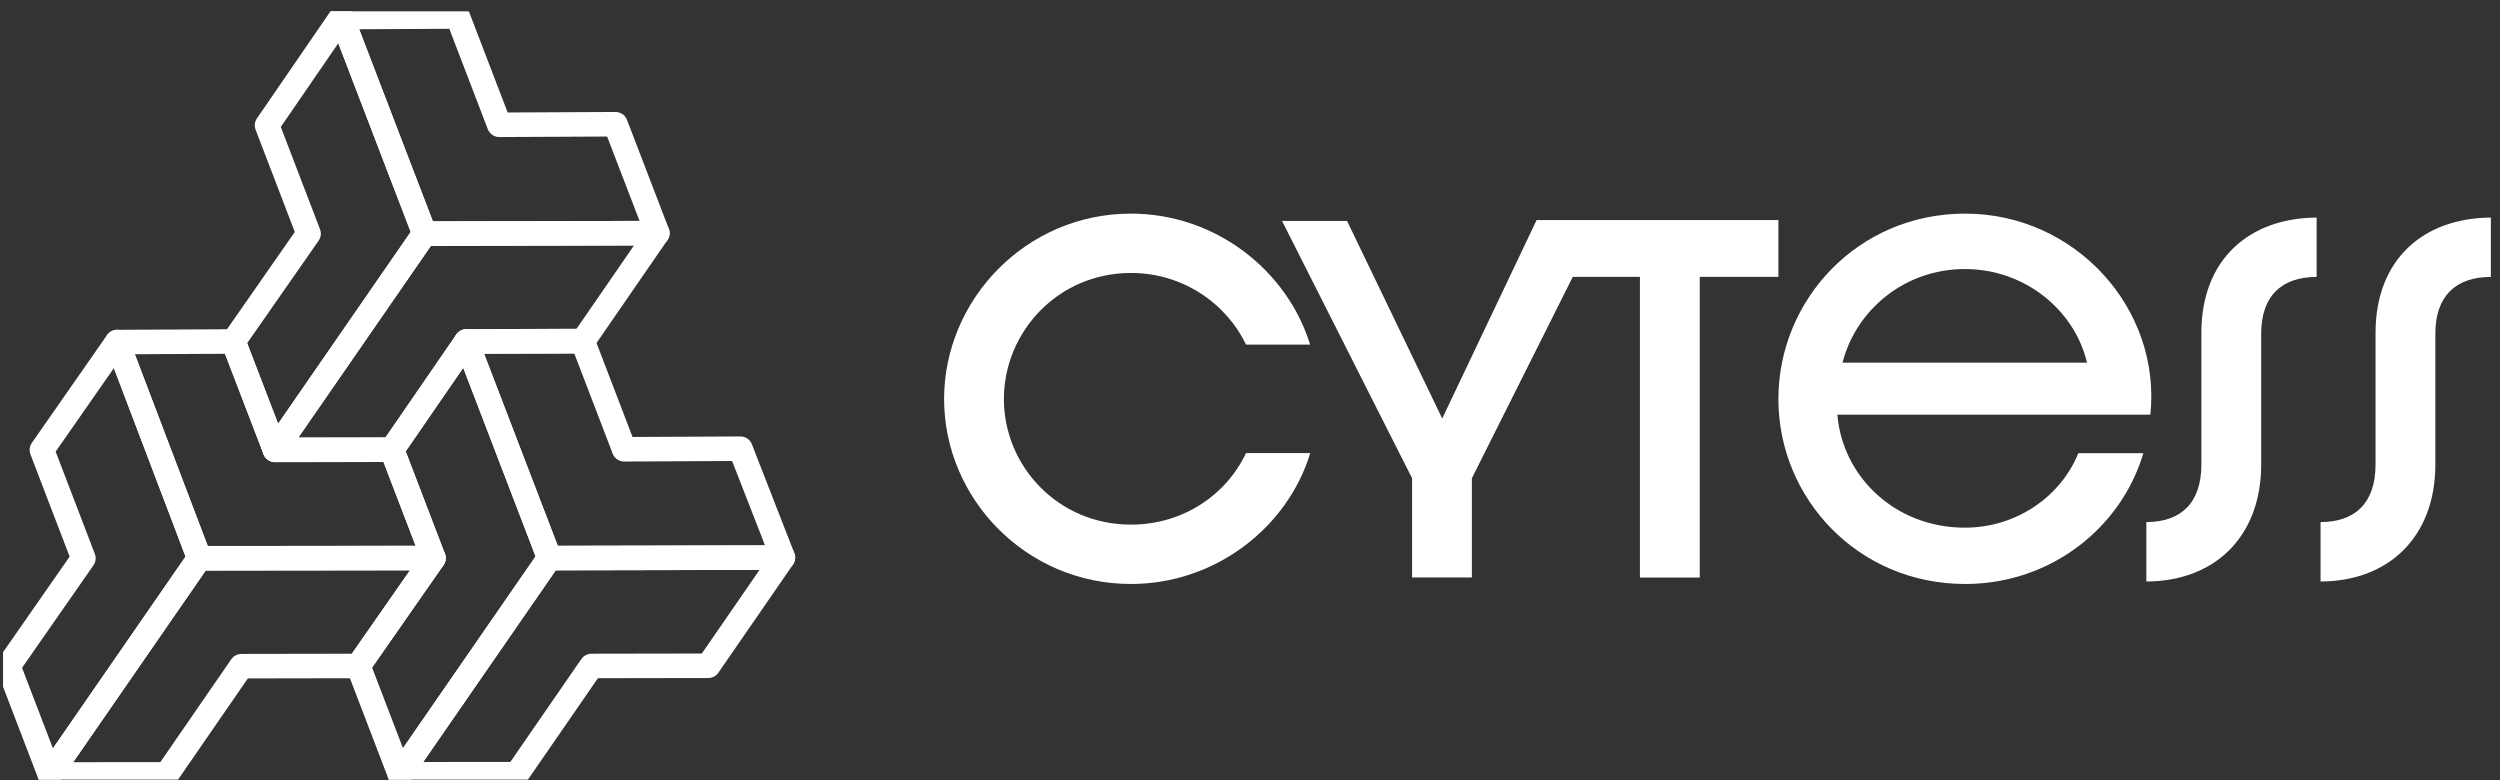 <svg width="205" height="64" viewBox="0 0 205 64" fill="none" xmlns="http://www.w3.org/2000/svg">
<rect x="0" y="0" width="205" height="64" fill="#333333" stroke="none"/>
<g clip-path="url(#clip0_355_5063)">
<path d="M107.44 37.152C105.593 43.239 99.675 47.886 92.738 47.886C84.107 47.886 77.416 40.851 77.416 32.721C77.416 24.59 84.111 17.517 92.738 17.517C99.675 17.517 105.555 22.172 107.427 28.255H102.171C100.541 24.855 96.971 22.383 92.738 22.383C86.76 22.383 82.32 27.215 82.32 32.721C82.32 38.226 86.76 43.02 92.738 43.02C97.026 43.02 100.567 40.564 102.171 37.152H107.44Z" fill="white"/>
<path d="M126.001 18.048L118.262 34.317L110.459 18.115H105.126L110.998 29.734L111.439 30.61L115.791 39.216V47.351H120.694V39.216L128.969 22.699L131.3 18.044H126.001V18.048ZM128.031 18.048V22.703H134.475V47.355H139.379V22.703H145.828V18.048H128.031ZM161.145 17.517C152.34 17.517 145.828 24.59 145.828 32.721C145.828 40.851 152.34 47.886 161.145 47.886C168.201 47.886 173.963 43.231 175.754 37.161H170.422C169.025 40.645 165.408 43.269 161.116 43.269C155.423 43.269 151.092 39.115 150.663 34.001H176.332C177.227 25.26 170.137 17.517 161.15 17.517H161.145ZM151.088 29.738C152.162 25.475 156.132 22.062 161.111 22.062C166.091 22.062 170.133 25.475 171.135 29.738H151.088ZM180.513 27.286V38.087C180.513 41.247 178.832 42.81 176 42.81V47.68C181.515 47.68 185.417 44.09 185.417 38.087V27.358C185.417 24.27 187.098 22.707 189.964 22.707V17.841C184.415 17.875 180.513 21.287 180.513 27.286ZM194.795 27.286V38.087C194.795 41.247 193.114 42.81 190.286 42.81V47.68C195.797 47.68 199.699 44.09 199.699 38.087V27.358C199.699 24.27 201.384 22.707 204.25 22.707V17.841C198.701 17.875 194.795 21.287 194.795 27.286Z" fill="white"/>
<path d="M35.543 45.763L32.138 36.879L22.556 36.891L19.138 28.002L9.603 28.049L16.345 45.784L35.441 45.759" stroke="white" stroke-width="2.01" stroke-linecap="round" stroke-linejoin="round"/>
<path d="M16.345 45.784L9.603 28.049L3.434 36.895L6.839 45.78L0.679 54.622L4.084 63.506L16.345 45.784Z" stroke="white" stroke-width="2.01" stroke-linecap="round" stroke-linejoin="round"/>
<path d="M35.441 45.758L16.336 45.775L4.084 63.506L13.674 63.498L19.796 54.626L29.374 54.609L35.543 45.763" stroke="white" stroke-width="2.01" stroke-linecap="round" stroke-linejoin="round"/>
<path d="M64.2 45.721L60.718 36.794L51.179 36.84L47.774 27.956L38.234 28.002L45.048 45.767L64.094 45.721" stroke="white" stroke-width="2.01" stroke-linecap="round" stroke-linejoin="round"/>
<path d="M45.048 45.767L38.234 28.002L32.138 36.879L35.543 45.763L29.383 54.605L32.787 63.49L45.048 45.767Z" stroke="white" stroke-width="2.01" stroke-linecap="round" stroke-linejoin="round"/>
<path d="M64.094 45.721L45.04 45.759L32.787 63.49L42.378 63.481L48.5 54.609L58.078 54.593L64.2 45.721" stroke="white" stroke-width="2.01" stroke-linecap="round" stroke-linejoin="round"/>
<path d="M53.905 19.118L50.474 10.187L40.939 10.233L37.534 1.353L27.994 1.4L34.808 19.164L53.803 19.118" stroke="white" stroke-width="2.01" stroke-linecap="round" stroke-linejoin="round"/>
<path d="M34.808 19.164L27.994 1.4L21.898 10.276L25.303 19.16L19.138 28.003L22.547 36.887L34.808 19.164Z" stroke="white" stroke-width="2.01" stroke-linecap="round" stroke-linejoin="round"/>
<path d="M53.803 19.118L34.8 19.152L22.547 36.887L32.138 36.878L38.26 28.007L47.787 27.99L53.904 19.118" stroke="white" stroke-width="2.01" stroke-linecap="round" stroke-linejoin="round"/>
</g>
<defs>
<clipPath id="clip0_355_5063">
<rect width="204" height="63" fill="white" transform="translate(0.25 0.928)"/>
</clipPath>
</defs>
</svg>
